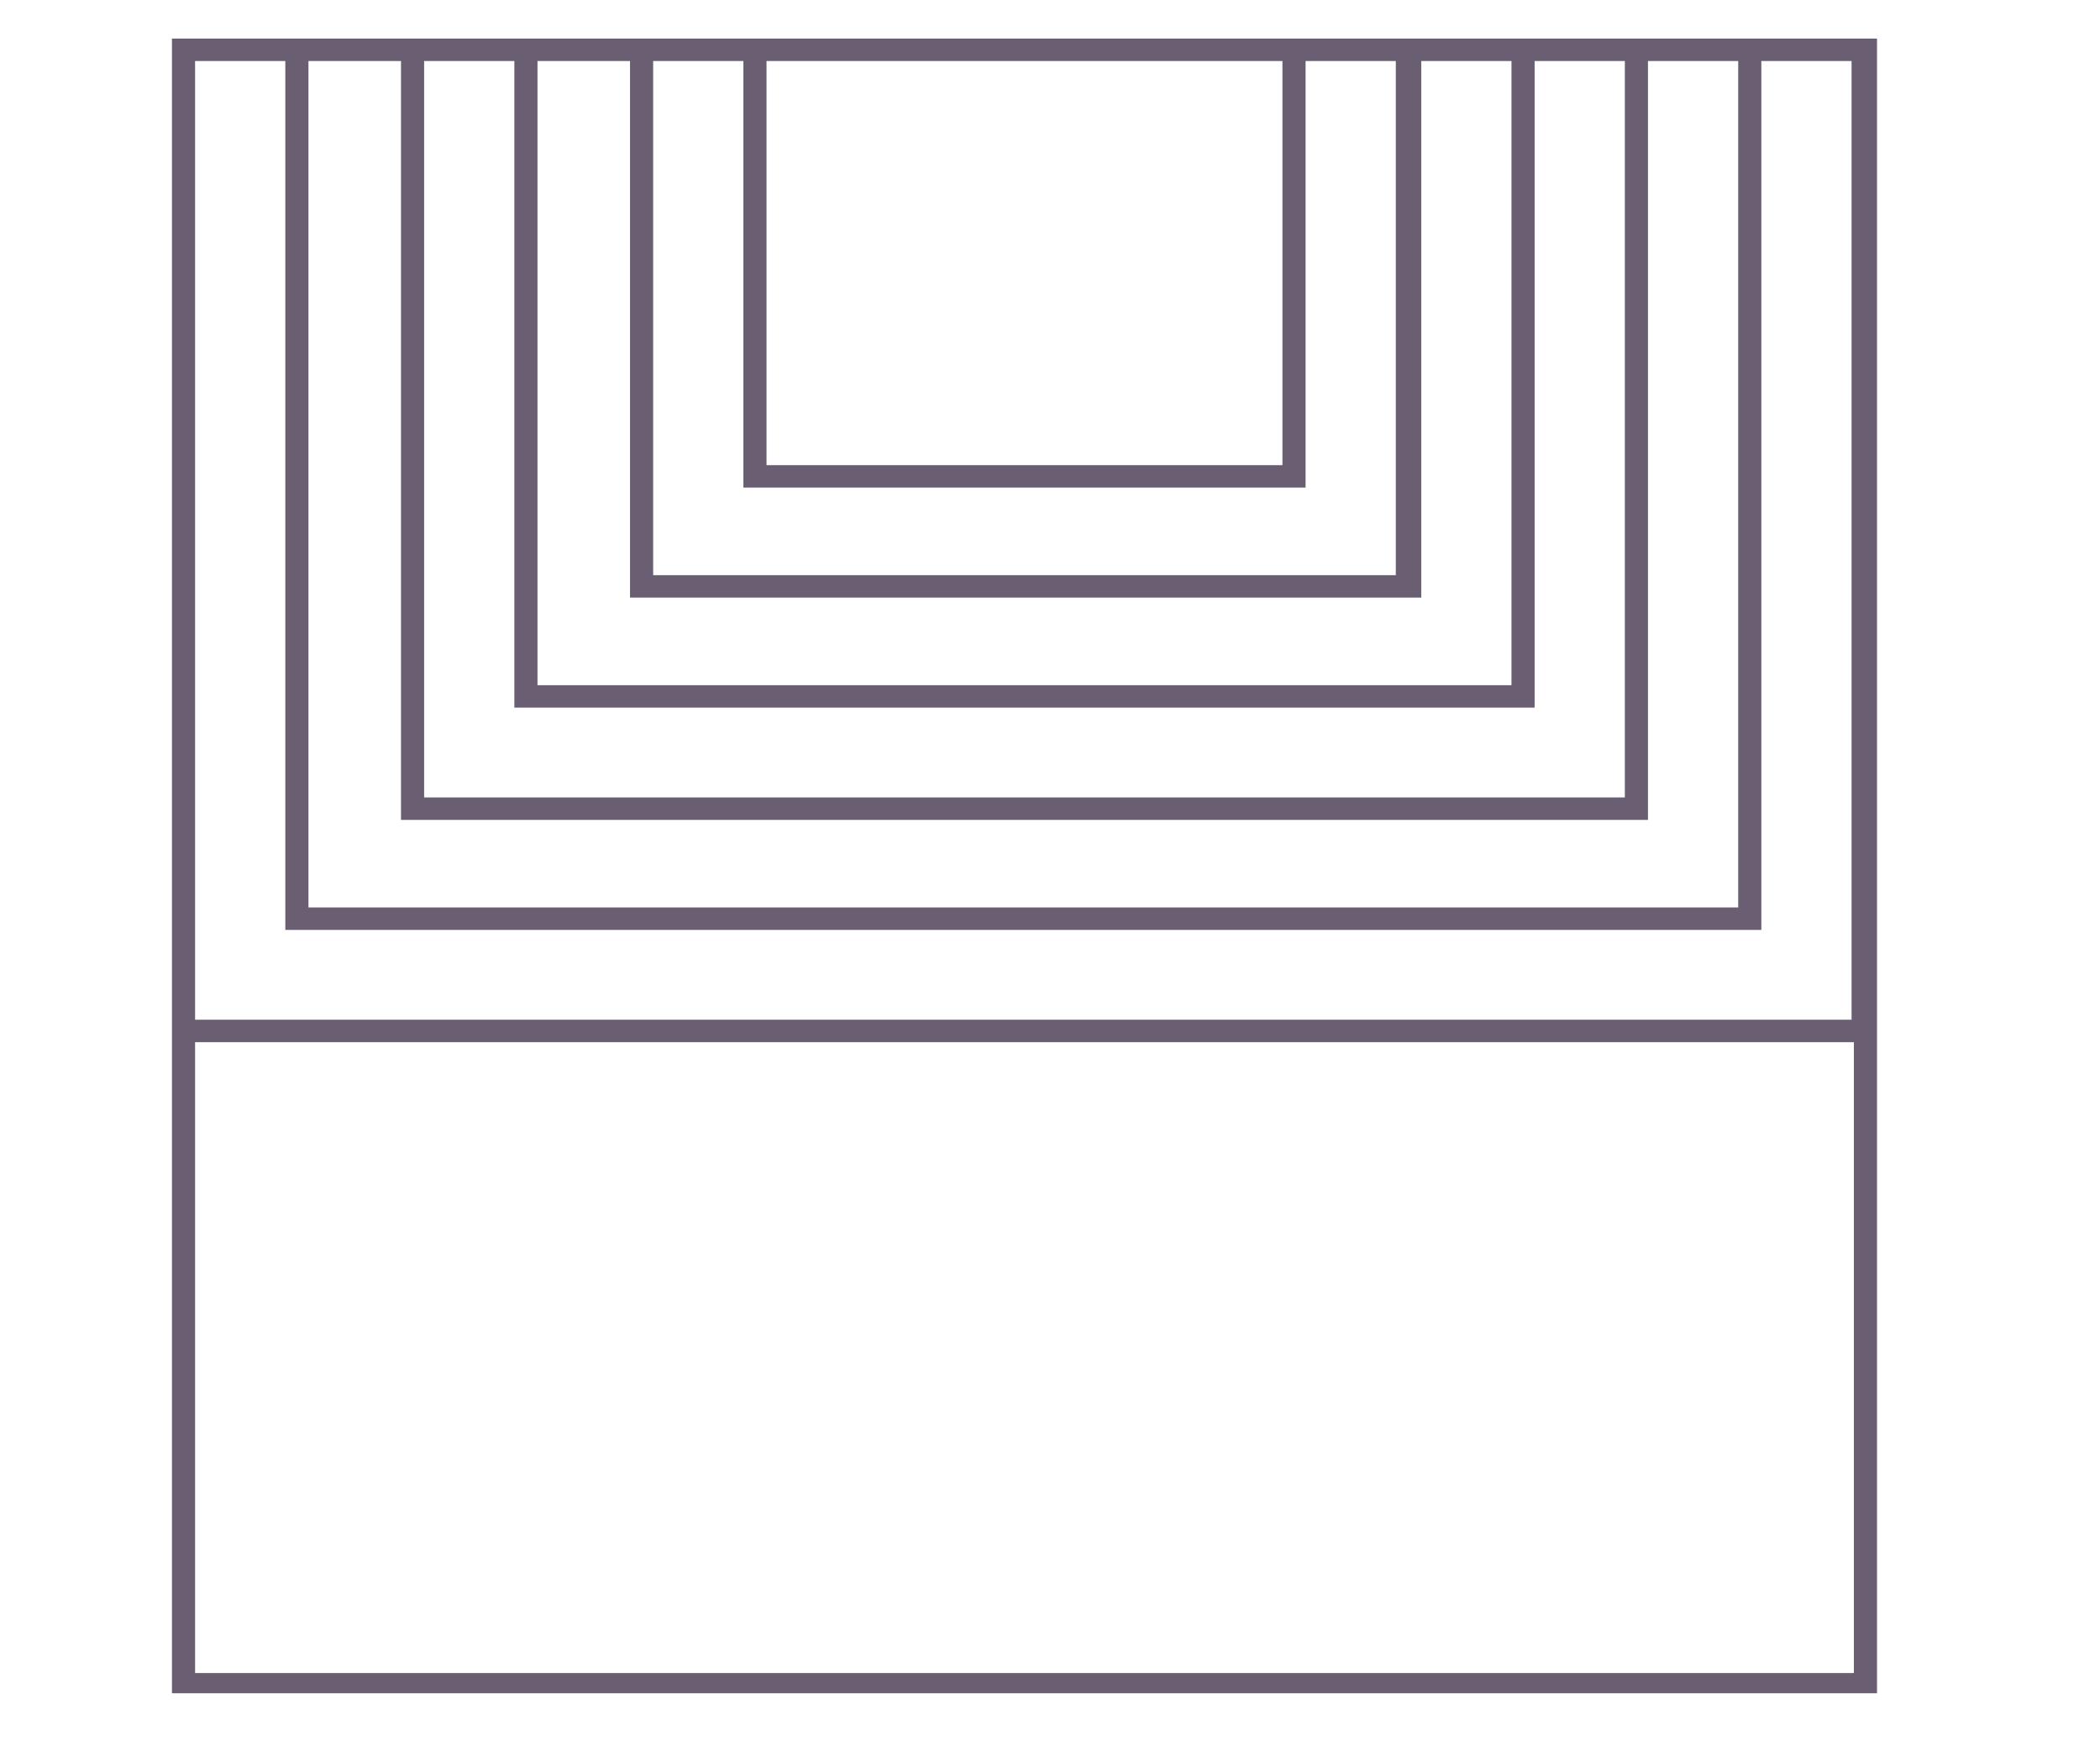 <?xml version="1.0" encoding="UTF-8"?> <svg xmlns="http://www.w3.org/2000/svg" version="1.1" id="Logotype" x="0px" y="0px" width="4000px" height="3326px" viewBox="0 0 4000 3326"><rect x="0" y="0" width="4000" height="3326" fill="#FFFFFF" id="background"></rect><defs></defs><g transform="matrix(94.362, 0, 0, 91.593, 327.53, -4891.386)" style=""><g><g transform="matrix(0.467, 0, 0, 0.467, 0, 54.206)"><g><path d="M73.7,44.7V0H0v73.7h73.7V44.7z M48,1v18H25.7V1H48z M24.7,1v19H49V1h3.9v22.9H20.8V1H24.7z M19.8,1v23.9h34.2 V1h3.9v27.8H15.8V1H19.8z M14.8,1v28.8h44.1V1h3.9v32.8H10.9V1H14.8z M9.9,1v33.8h53.9V1h3.9v37.7H5.9V1H9.9z M1,1h3.9v38.7h63.8V1 h3.9v42.7H1V1z M1,72.7V44.7h71.7v28.1H1z" fill="#6A5E72" id="rnd1"></path></g></g><g></g><g transform="matrix(0.996, 0, 0, 0.996, 66.692, 78.902)"></g></g></g></svg> 
